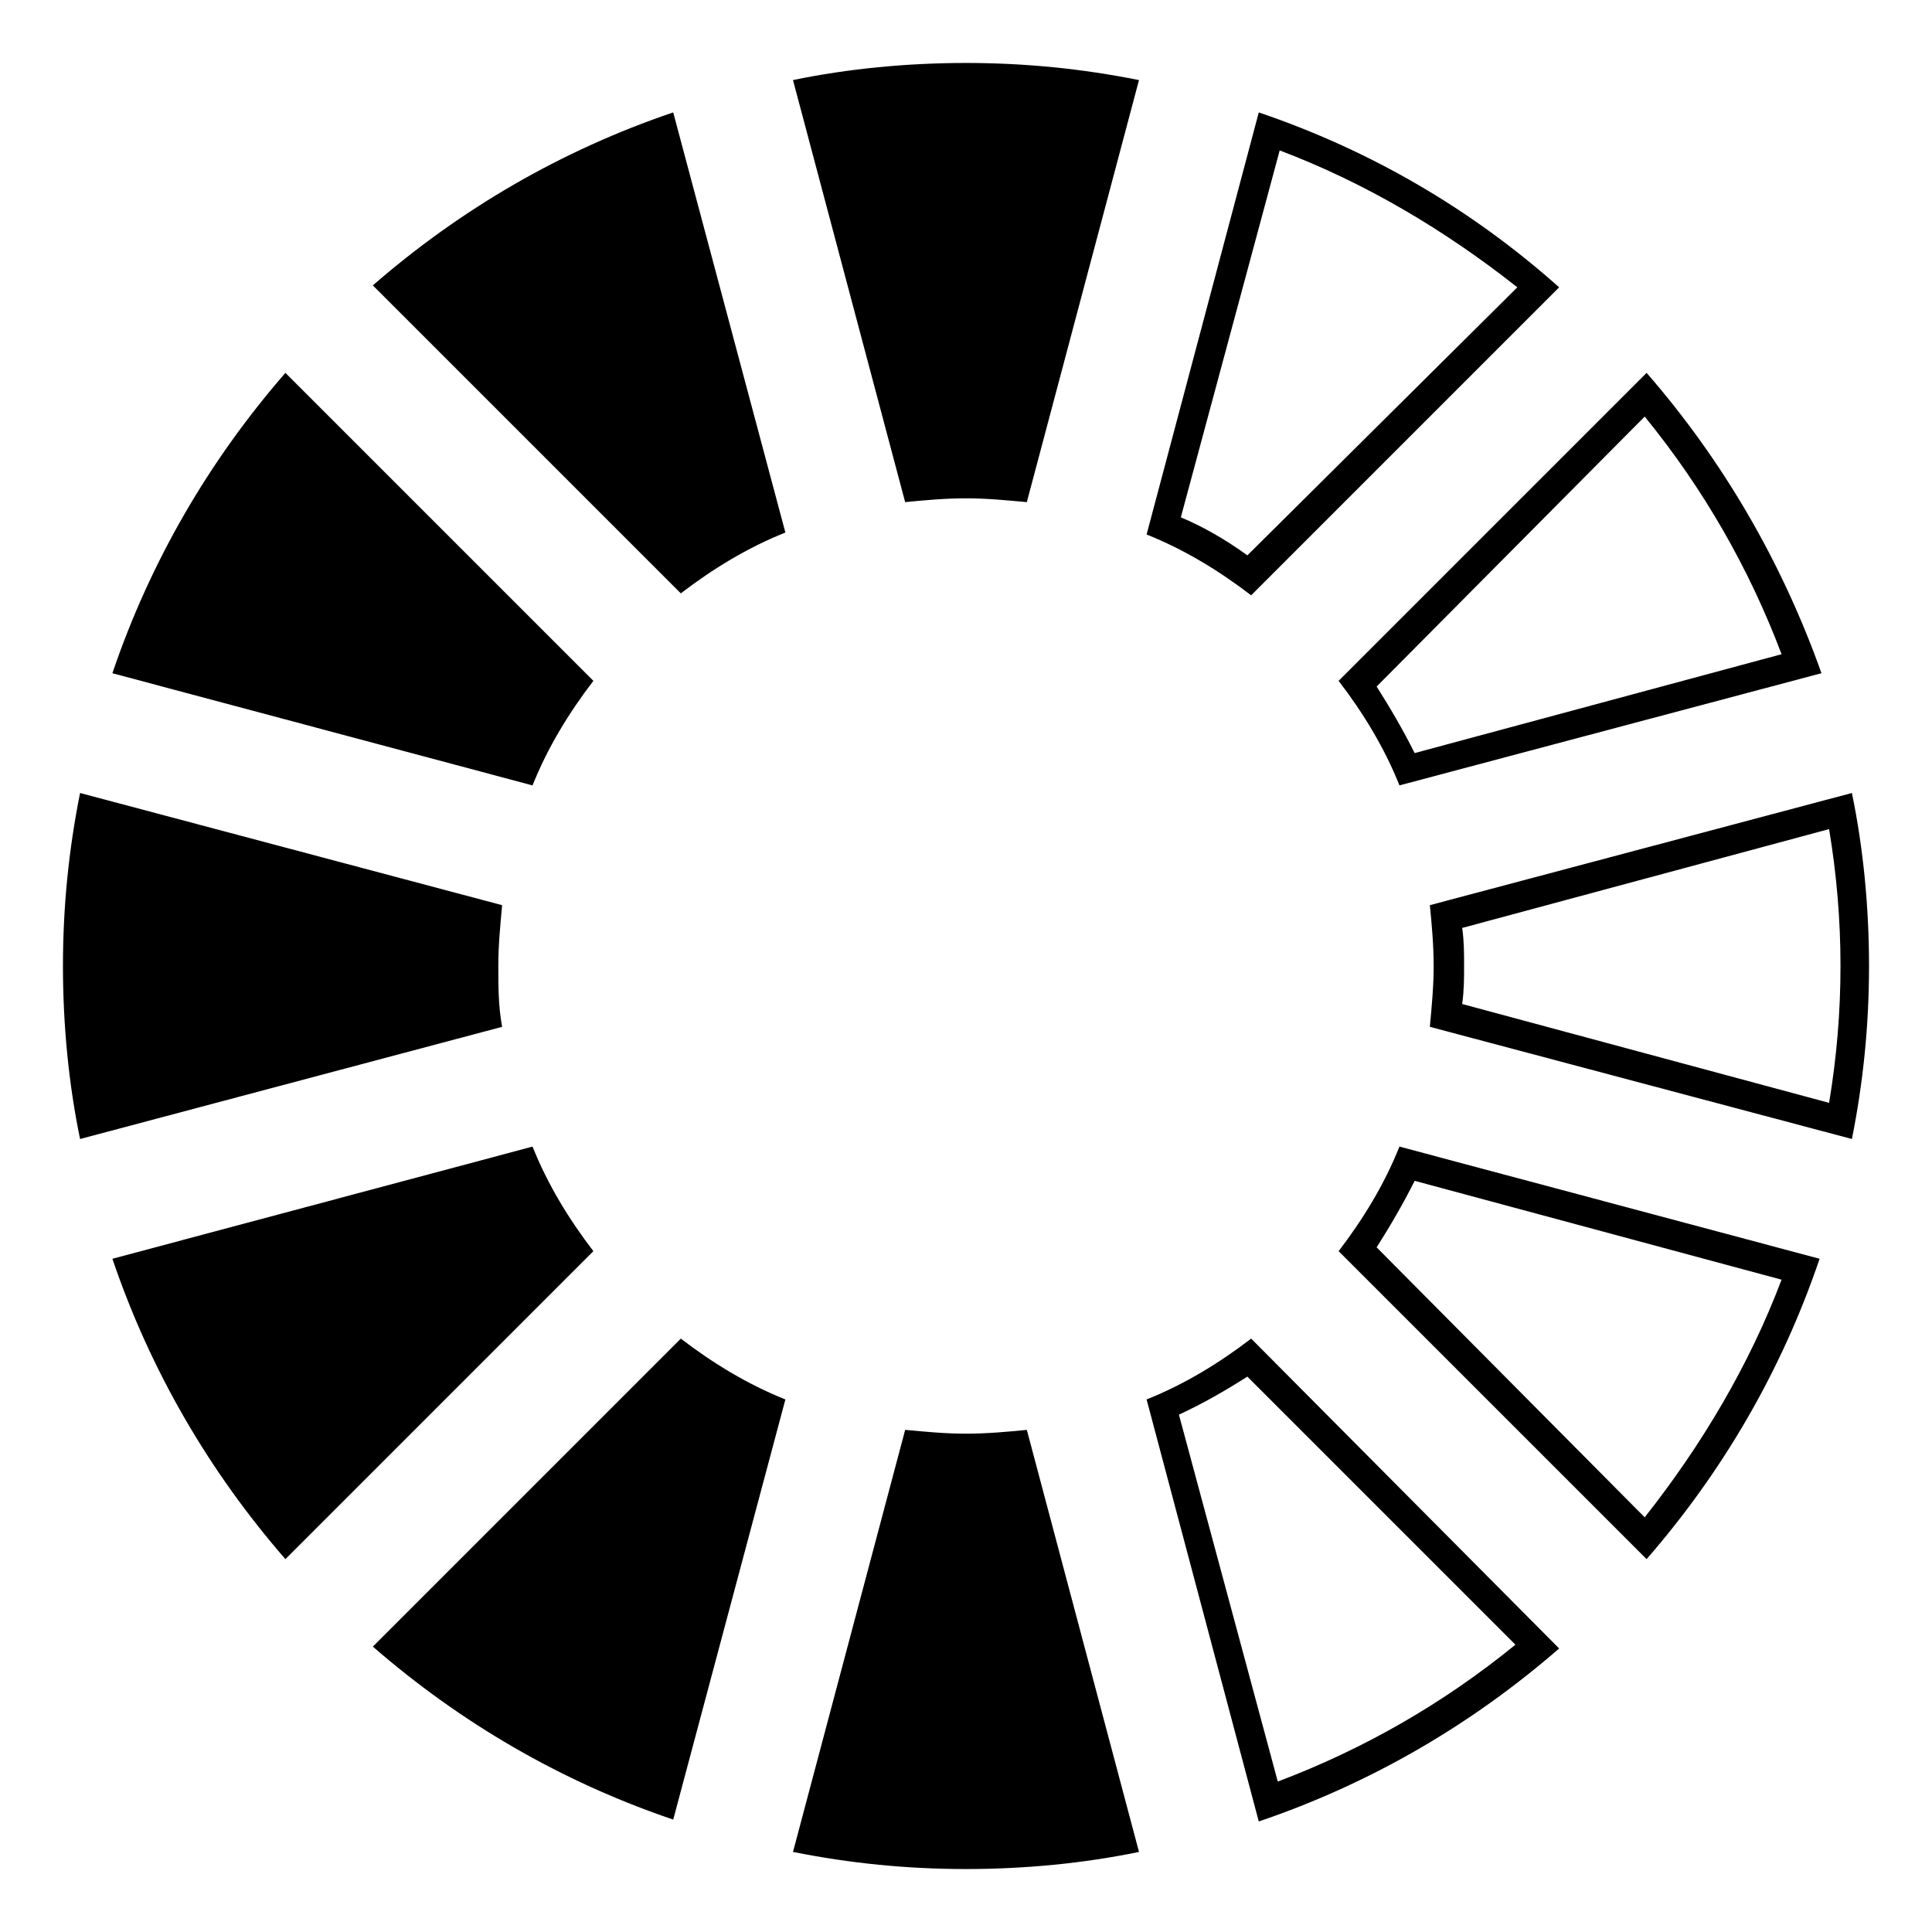 <?xml version="1.0" encoding="UTF-8"?>
<!-- Uploaded to: SVG Repo, www.svgrepo.com, Generator: SVG Repo Mixer Tools -->
<svg fill="#000000" width="800px" height="800px" version="1.1" viewBox="144 144 512 512" xmlns="http://www.w3.org/2000/svg">
 <path d="m518.9 456.93 97.234 26.199c-8.566 22.672-21.16 43.832-36.273 62.977l-71.039-71.543c3.527-5.543 7.055-11.586 10.078-17.633m-4.031-9.07c-4.031 10.078-9.574 19.145-16.121 27.711l81.617 81.617c20.152-23.176 35.77-49.879 45.848-79.602zm-40.305 60.961 71.039 71.039c-19.145 15.617-40.305 27.711-62.977 36.273l-26.199-97.234c6.551-3.023 12.594-6.551 18.137-10.078m1.008-10.074c-8.566 6.551-17.633 12.09-27.711 16.121l29.727 111.84c29.727-10.078 56.426-25.695 79.602-45.848zm7.559-314.88c22.672 8.566 43.832 21.16 62.977 36.273l-71.543 71.039c-5.543-4.031-11.586-7.559-17.633-10.078l26.199-97.234m-5.543-10.074-29.727 111.85c10.078 4.031 19.145 9.574 27.711 16.121l81.617-81.617c-23.176-20.66-49.879-36.277-79.602-46.352zm151.14 189.93c2.016 12.09 3.023 24.184 3.023 36.273s-1.008 24.184-3.023 36.273l-97.234-26.195c0.504-3.527 0.504-7.055 0.504-10.078 0-3.527 0-6.551-0.504-10.078l97.234-26.195m6.047-9.57-111.85 29.727c0.504 5.039 1.008 10.578 1.008 16.121s-0.504 10.578-1.008 16.121l111.85 29.727c3.023-15.113 4.535-30.23 4.535-45.848 0-15.621-1.512-31.238-4.535-45.848zm-54.914-99.754c15.617 19.145 27.711 40.305 36.273 62.977l-97.234 26.199c-3.023-6.047-6.551-12.09-10.078-17.633l71.039-71.543m0.504-11.59-81.617 81.617c6.551 8.566 12.09 17.633 16.121 27.711l111.84-29.727c-10.578-29.723-26.195-56.426-46.348-79.602zm-196.49 34.262c5.039-0.504 10.578-1.008 16.121-1.008 5.543 0 10.578 0.504 16.121 1.008l29.727-111.85c-15.113-3.023-30.23-4.535-45.848-4.535-15.617 0-31.234 1.512-45.848 4.535zm-141.07-57.438 81.617 81.617c8.566-6.551 17.633-12.09 27.711-16.121l-29.727-111.34c-29.723 10.074-56.426 25.691-79.602 45.844zm33.254 180.37c0-5.543 0.504-10.578 1.008-16.121l-111.85-29.727c-3.023 15.113-4.535 30.23-4.535 45.848s1.512 31.234 4.535 45.848l111.85-29.727c-1.008-5.543-1.008-10.582-1.008-16.121zm140.06 122.93c-5.039 0.504-10.578 1.008-16.121 1.008s-10.578-0.504-16.121-1.008l-29.727 111.85c15.113 3.023 30.23 4.535 45.848 4.535s31.234-1.512 45.848-4.535zm-63.984-8.062c-10.078-4.031-19.145-9.574-27.711-16.121l-81.617 81.617c23.176 20.152 49.879 35.77 79.602 45.848zm-50.887-39.297c-6.551-8.566-12.09-17.633-16.121-27.711l-111.34 29.727c10.078 29.727 25.695 56.426 45.848 79.602zm-16.121-123.43c4.031-10.078 9.574-19.145 16.121-27.711l-81.617-81.617c-20.152 23.176-35.77 49.879-45.848 79.602z"/>
</svg>